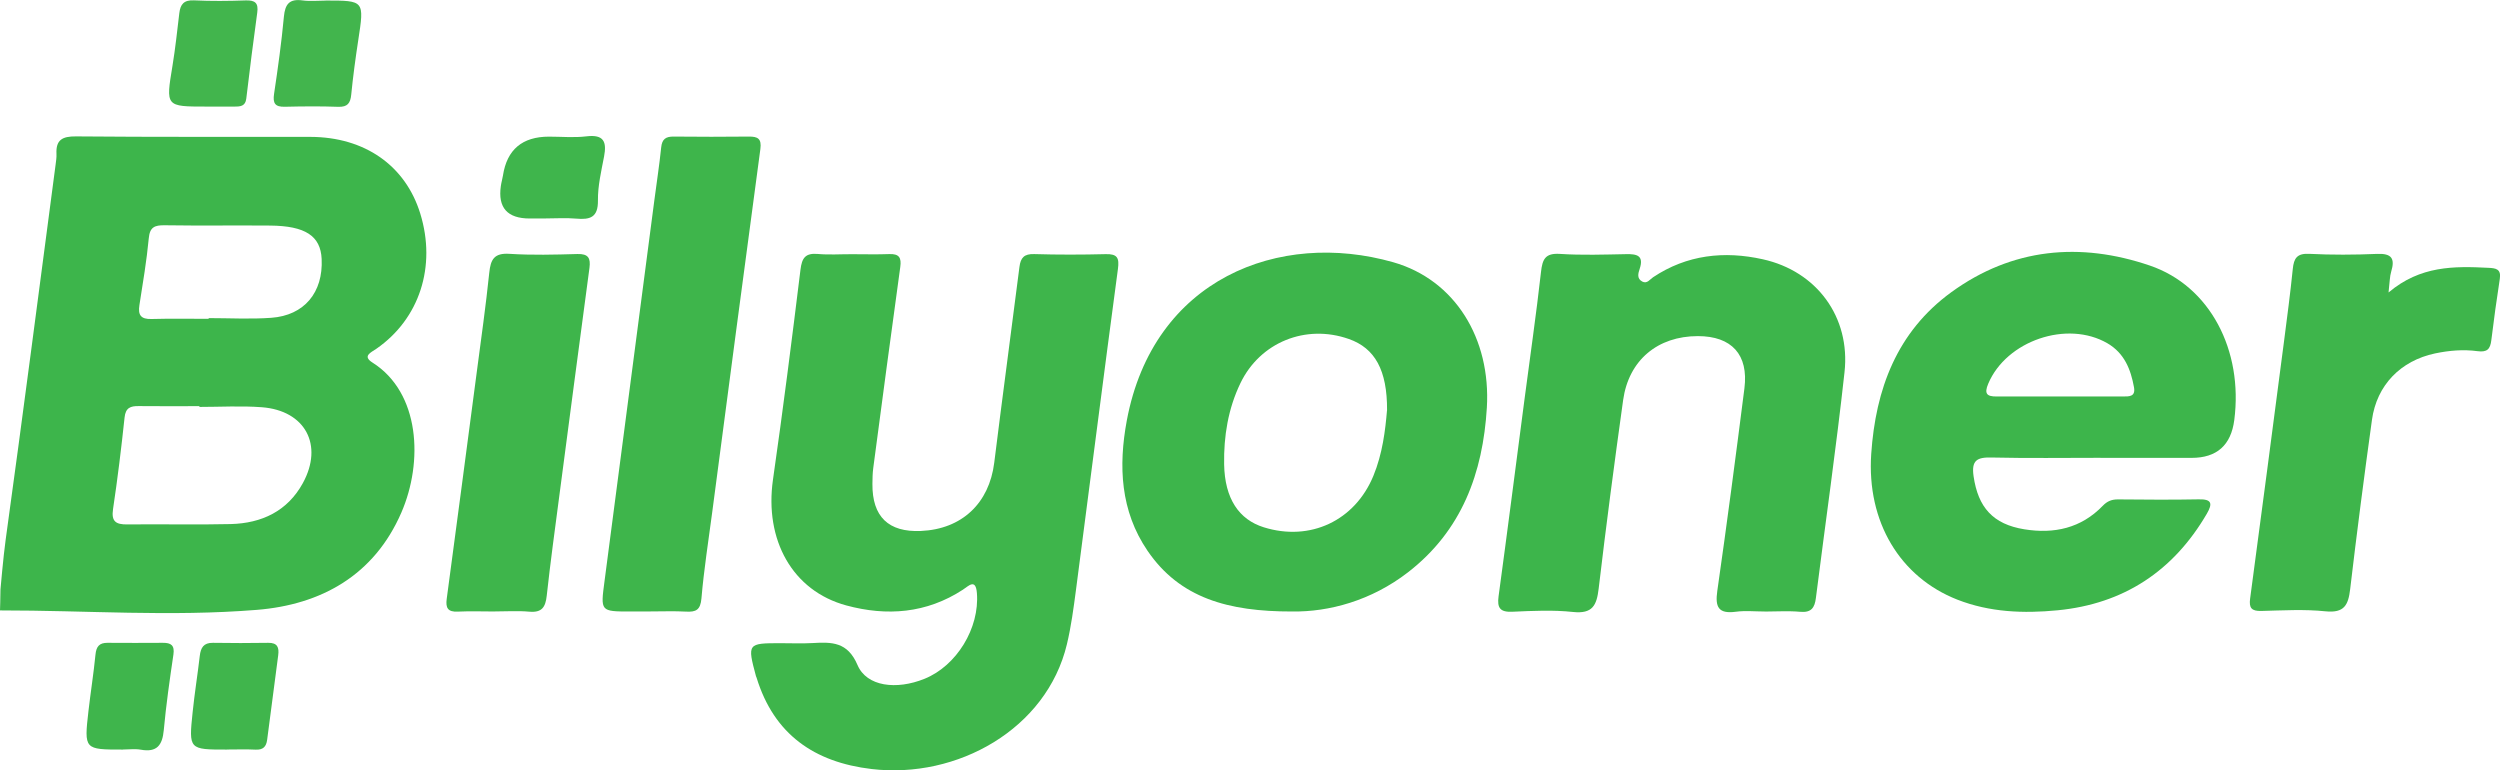 <?xml version="1.0" encoding="UTF-8"?>
<svg id="Layer_2" data-name="Layer 2" xmlns="http://www.w3.org/2000/svg" viewBox="0 0 416.6 128.36">
  <defs>
    <style>
      .cls-1 {
        fill: #3fb54c;
      }

      .cls-1, .cls-2, .cls-3, .cls-4, .cls-5 {
        stroke-width: 0px;
      }

      .cls-2 {
        fill: #3db54b;
      }

      .cls-3 {
        fill: #42b54d;
      }

      .cls-4 {
        fill: #40b54c;
      }

      .cls-5 {
        fill: #3eb54b;
      }
    </style>
  </defs>
  <g id="Layer_1-2" data-name="Layer 1">
    <g>
      <path class="cls-2" d="M.08,98.2s.48-5.51.86-8.24c2.88-20.84,5.58-41.7,8.33-62.56.08-.59.17-1.19.14-1.77-.11-2.33.98-2.92,3.26-2.9,13.01.12,26.03.06,39.04.08,9.06.02,15.85,4.77,18.32,12.77,2.72,8.81-.12,17.57-7.34,22.56-.89.61-2.34,1.19-.62,2.28,7.94,5.02,8.48,16.55,4.81,25-4.54,10.45-13.36,15.35-24.1,16.21-14.45,1.16-28.28.08-42.78.09,0,0,.08-2.33.08-3.52ZM33.23,67.8s0-.08,0-.12c-3.37,0-6.74.03-10.11-.01-1.37-.02-2.19.27-2.36,1.89-.54,5.09-1.16,10.18-1.92,15.25-.32,2.09.46,2.6,2.36,2.58,5.75-.07,11.5.08,17.24-.06,5.17-.13,9.47-2.15,12.03-6.83,3.47-6.35.39-12.09-6.84-12.64-3.45-.26-6.93-.05-10.4-.05ZM34.77,53.15s0-.09,0-.14c3.47,0,6.96.2,10.42-.05,5.52-.39,8.68-4.23,8.41-9.81-.18-3.84-2.72-5.51-8.59-5.56-5.86-.05-11.72.04-17.57-.05-1.66-.02-2.48.29-2.65,2.18-.35,3.73-.98,7.43-1.56,11.14-.26,1.66.26,2.35,2.02,2.3,3.17-.09,6.35-.03,9.53-.03Z"/>
      <path class="cls-5" d="M141.94,42.36c2.09,0,4.17.06,6.26-.02,1.64-.06,2.04.61,1.82,2.16-1.54,11.15-3.02,22.32-4.5,33.48-.12.88-.13,1.78-.14,2.67-.04,5.45,2.67,8.07,8.08,7.83,6.83-.3,11.38-4.61,12.22-11.38,1.35-10.88,2.82-21.75,4.2-32.62.2-1.55.79-2.19,2.46-2.14,3.97.12,7.95.11,11.92.01,1.94-.05,2.28.62,2.03,2.48-2.39,17.82-4.65,35.65-6.99,53.47-.4,3.03-.8,6.08-1.51,9.05-3.37,14.15-18.3,22.49-32.55,20.8-9.55-1.13-16.26-5.78-19.16-15.21-.03-.09-.08-.18-.11-.28-1.45-5.41-1.4-5.48,4.06-5.48,1.79,0,3.58.08,5.36-.02,3.21-.18,5.85-.23,7.51,3.67,1.53,3.58,6.47,4.18,11.15,2.29,5.35-2.15,9.21-8.45,8.74-14.3-.2-2.51-1.42-1.14-2.34-.55-6.06,3.95-12.67,4.45-19.42,2.62-8.99-2.44-13.66-10.92-12.22-20.98,1.67-11.63,3.15-23.29,4.58-34.96.24-1.99.83-2.81,2.9-2.63,1.87.17,3.77.03,5.66.04Z"/>
      <path class="cls-2" d="M350.03,76.29c-6.06,0-12.12.09-18.17-.05-2.43-.06-3.37.48-2.98,3.14.75,5.16,3.22,7.97,8.44,8.82,4.98.81,9.48-.18,13.08-3.91.77-.8,1.53-1.08,2.58-1.07,4.47.04,8.94.08,13.4-.01,2.19-.05,2.36.68,1.37,2.39-5.57,9.56-13.85,15.03-24.88,16.1-5.65.55-11.3.34-16.71-1.78-9.54-3.75-15.1-12.96-14.34-24.27.73-10.77,4.25-20.34,13.35-26.96,10.16-7.38,21.48-8.39,33.07-4.44,10.06,3.42,15.58,14.16,14.08,25.75q-.82,6.3-7.11,6.3h-15.19ZM343.1,66.07c3.56,0,7.13,0,10.69,0,1.03,0,2.1.04,1.82-1.53-.54-3-1.61-5.69-4.42-7.33-6.72-3.91-16.85-.43-19.87,6.73-.71,1.68-.23,2.14,1.39,2.13,3.46-.02,6.93,0,10.39,0Z"/>
      <path class="cls-2" d="M215.32,101.9c-10.61.02-18.72-2.22-24.11-10.14-4.51-6.63-4.85-14.09-3.44-21.68,4.41-23.62,25.41-31.79,44.4-26.38,10.28,2.93,16.29,12.71,15.6,24.24-.66,10.89-4.17,20.49-13.14,27.43-6.13,4.74-13.19,6.62-19.31,6.53ZM231.14,68.38c.04-6.71-2.03-10.37-6.37-11.89-7.19-2.53-14.78.55-18.06,7.35-2.06,4.27-2.8,8.87-2.72,13.53.1,5.73,2.47,9.21,6.61,10.5,7.73,2.41,15.18-1.1,18.26-8.57,1.53-3.71,1.99-7.62,2.27-10.91Z"/>
      <path class="cls-2" d="M294.03,101.9c-1.59,0-3.2-.17-4.76.04-2.9.39-3.49-.76-3.1-3.46,1.61-11.24,3.09-22.5,4.52-33.77.71-5.62-2.13-8.7-7.76-8.7-6.7,0-11.52,4.01-12.45,10.65-1.46,10.47-2.84,20.94-4.08,31.44-.33,2.77-1.01,4.22-4.26,3.88-3.34-.36-6.75-.19-10.12-.04-2.04.09-2.56-.63-2.3-2.56,1.49-10.96,2.89-21.93,4.33-32.9.92-7.05,1.95-14.09,2.74-21.15.24-2.14.7-3.18,3.17-3.02,3.66.24,7.35.11,11.02.04,1.83-.04,2.99.25,2.25,2.47-.25.74-.49,1.61.44,2.1.8.42,1.26-.36,1.8-.72,5.63-3.76,11.86-4.42,18.26-3,9.02,1.99,14.65,9.64,13.64,18.82-1.38,12.57-3.18,25.08-4.77,37.63-.2,1.62-.76,2.47-2.62,2.3-1.97-.18-3.97-.04-5.96-.04Z"/>
      <path class="cls-5" d="M108.37,101.9c-1.09,0-2.19,0-3.28,0-5.07,0-5.02,0-4.35-5.07,2.78-21.15,5.53-42.3,8.3-63.45.38-2.94.84-5.87,1.14-8.81.14-1.4.77-1.83,2.11-1.81,4.17.05,8.34.04,12.51,0,1.47-.01,2.14.34,1.91,2.07-2.72,20.16-5.36,40.33-8.02,60.49-.63,4.8-1.39,9.59-1.8,14.4-.17,1.91-.89,2.29-2.56,2.2-1.98-.11-3.97-.03-5.96-.03Z"/>
      <path class="cls-5" d="M398.04,48.73c5.29-4.47,10.93-4.39,16.63-4.1,1.22.06,2.15.18,1.9,1.82-.53,3.41-1,6.84-1.42,10.27-.18,1.45-.69,2.02-2.3,1.8-2.36-.32-4.73-.12-7.1.38-5.68,1.21-9.69,5.25-10.49,11.08-1.3,9.39-2.52,18.79-3.63,28.2-.31,2.63-.97,4.01-4.1,3.69-3.54-.37-7.14-.15-10.72-.06-1.62.04-2.06-.51-1.85-2.06,1.91-14.29,3.79-28.58,5.65-42.88.52-4.01,1.05-8.03,1.46-12.06.18-1.77.7-2.61,2.73-2.51,3.76.19,7.55.17,11.32.01,2.41-.1,3.02.75,2.35,2.95-.25.83-.24,1.74-.44,3.46Z"/>
      <path class="cls-5" d="M82.54,101.9c-2.09,0-4.17-.08-6.26.02-1.66.08-2.04-.62-1.84-2.12,1.69-12.62,3.36-25.25,5.02-37.88.72-5.48,1.5-10.96,2.07-16.46.23-2.21.8-3.33,3.37-3.16,3.76.24,7.55.14,11.32.03,1.82-.05,2.22.68,2.01,2.3-1.69,12.62-3.35,25.25-5.01,37.88-.73,5.58-1.5,11.16-2.11,16.75-.21,1.92-.8,2.86-2.92,2.67-1.87-.17-3.77-.04-5.66-.04Z"/>
      <path class="cls-3" d="M54.27.09c6.47,0,6.44,0,5.43,6.6-.46,3.01-.87,6.04-1.17,9.07-.14,1.43-.6,2.09-2.17,2.04-2.96-.11-5.94-.08-8.9-.01-1.63.04-2.02-.58-1.79-2.14.64-4.28,1.24-8.57,1.64-12.88.2-2.1.93-3,3.11-2.7,1.26.17,2.57.03,3.85.03Z"/>
      <path class="cls-4" d="M37.81,124.91c-6.32,0-6.36,0-5.71-6.22.32-3.14.83-6.25,1.19-9.39.16-1.36.63-2.2,2.19-2.18,3.07.05,6.15.05,9.22,0,1.55-.02,1.83.78,1.66,2.08-.63,4.69-1.24,9.38-1.84,14.07-.15,1.17-.69,1.72-1.95,1.65-1.58-.08-3.17-.02-4.76-.02Z"/>
      <path class="cls-3" d="M34.39,17.76c-6.81,0-6.77,0-5.65-6.78.48-2.91.79-5.85,1.14-8.78.18-1.49.76-2.22,2.45-2.14,2.86.14,5.74.11,8.61.01,1.56-.05,2.15.42,1.93,2.02-.66,4.78-1.26,9.56-1.83,14.35-.15,1.25-.97,1.32-1.9,1.32-1.58,0-3.17,0-4.75,0Z"/>
      <path class="cls-1" d="M20.49,124.91c-6.46,0-6.48,0-5.75-6.42.36-3.14.86-6.26,1.17-9.4.13-1.34.63-1.98,2-1.97,3.08.02,6.15.02,9.23,0,1.36-.01,1.98.41,1.76,1.94-.62,4.19-1.22,8.4-1.61,12.62-.23,2.51-1.15,3.73-3.82,3.25-.96-.17-1.98-.03-2.97-.03Z"/>
      <path class="cls-1" d="M90.95,36.41c-.89,0-1.79,0-2.68,0q-5.59,0-4.81-5.41c.08-.59.26-1.16.35-1.74q.99-6.49,7.68-6.49c2.08,0,4.19.2,6.24-.05,2.9-.35,3.4.91,2.93,3.37-.46,2.42-1.05,4.88-1.02,7.31.04,2.85-1.32,3.24-3.64,3.03-1.67-.15-3.37-.03-5.06-.03Z"/>
    </g>
  </g>
</svg>